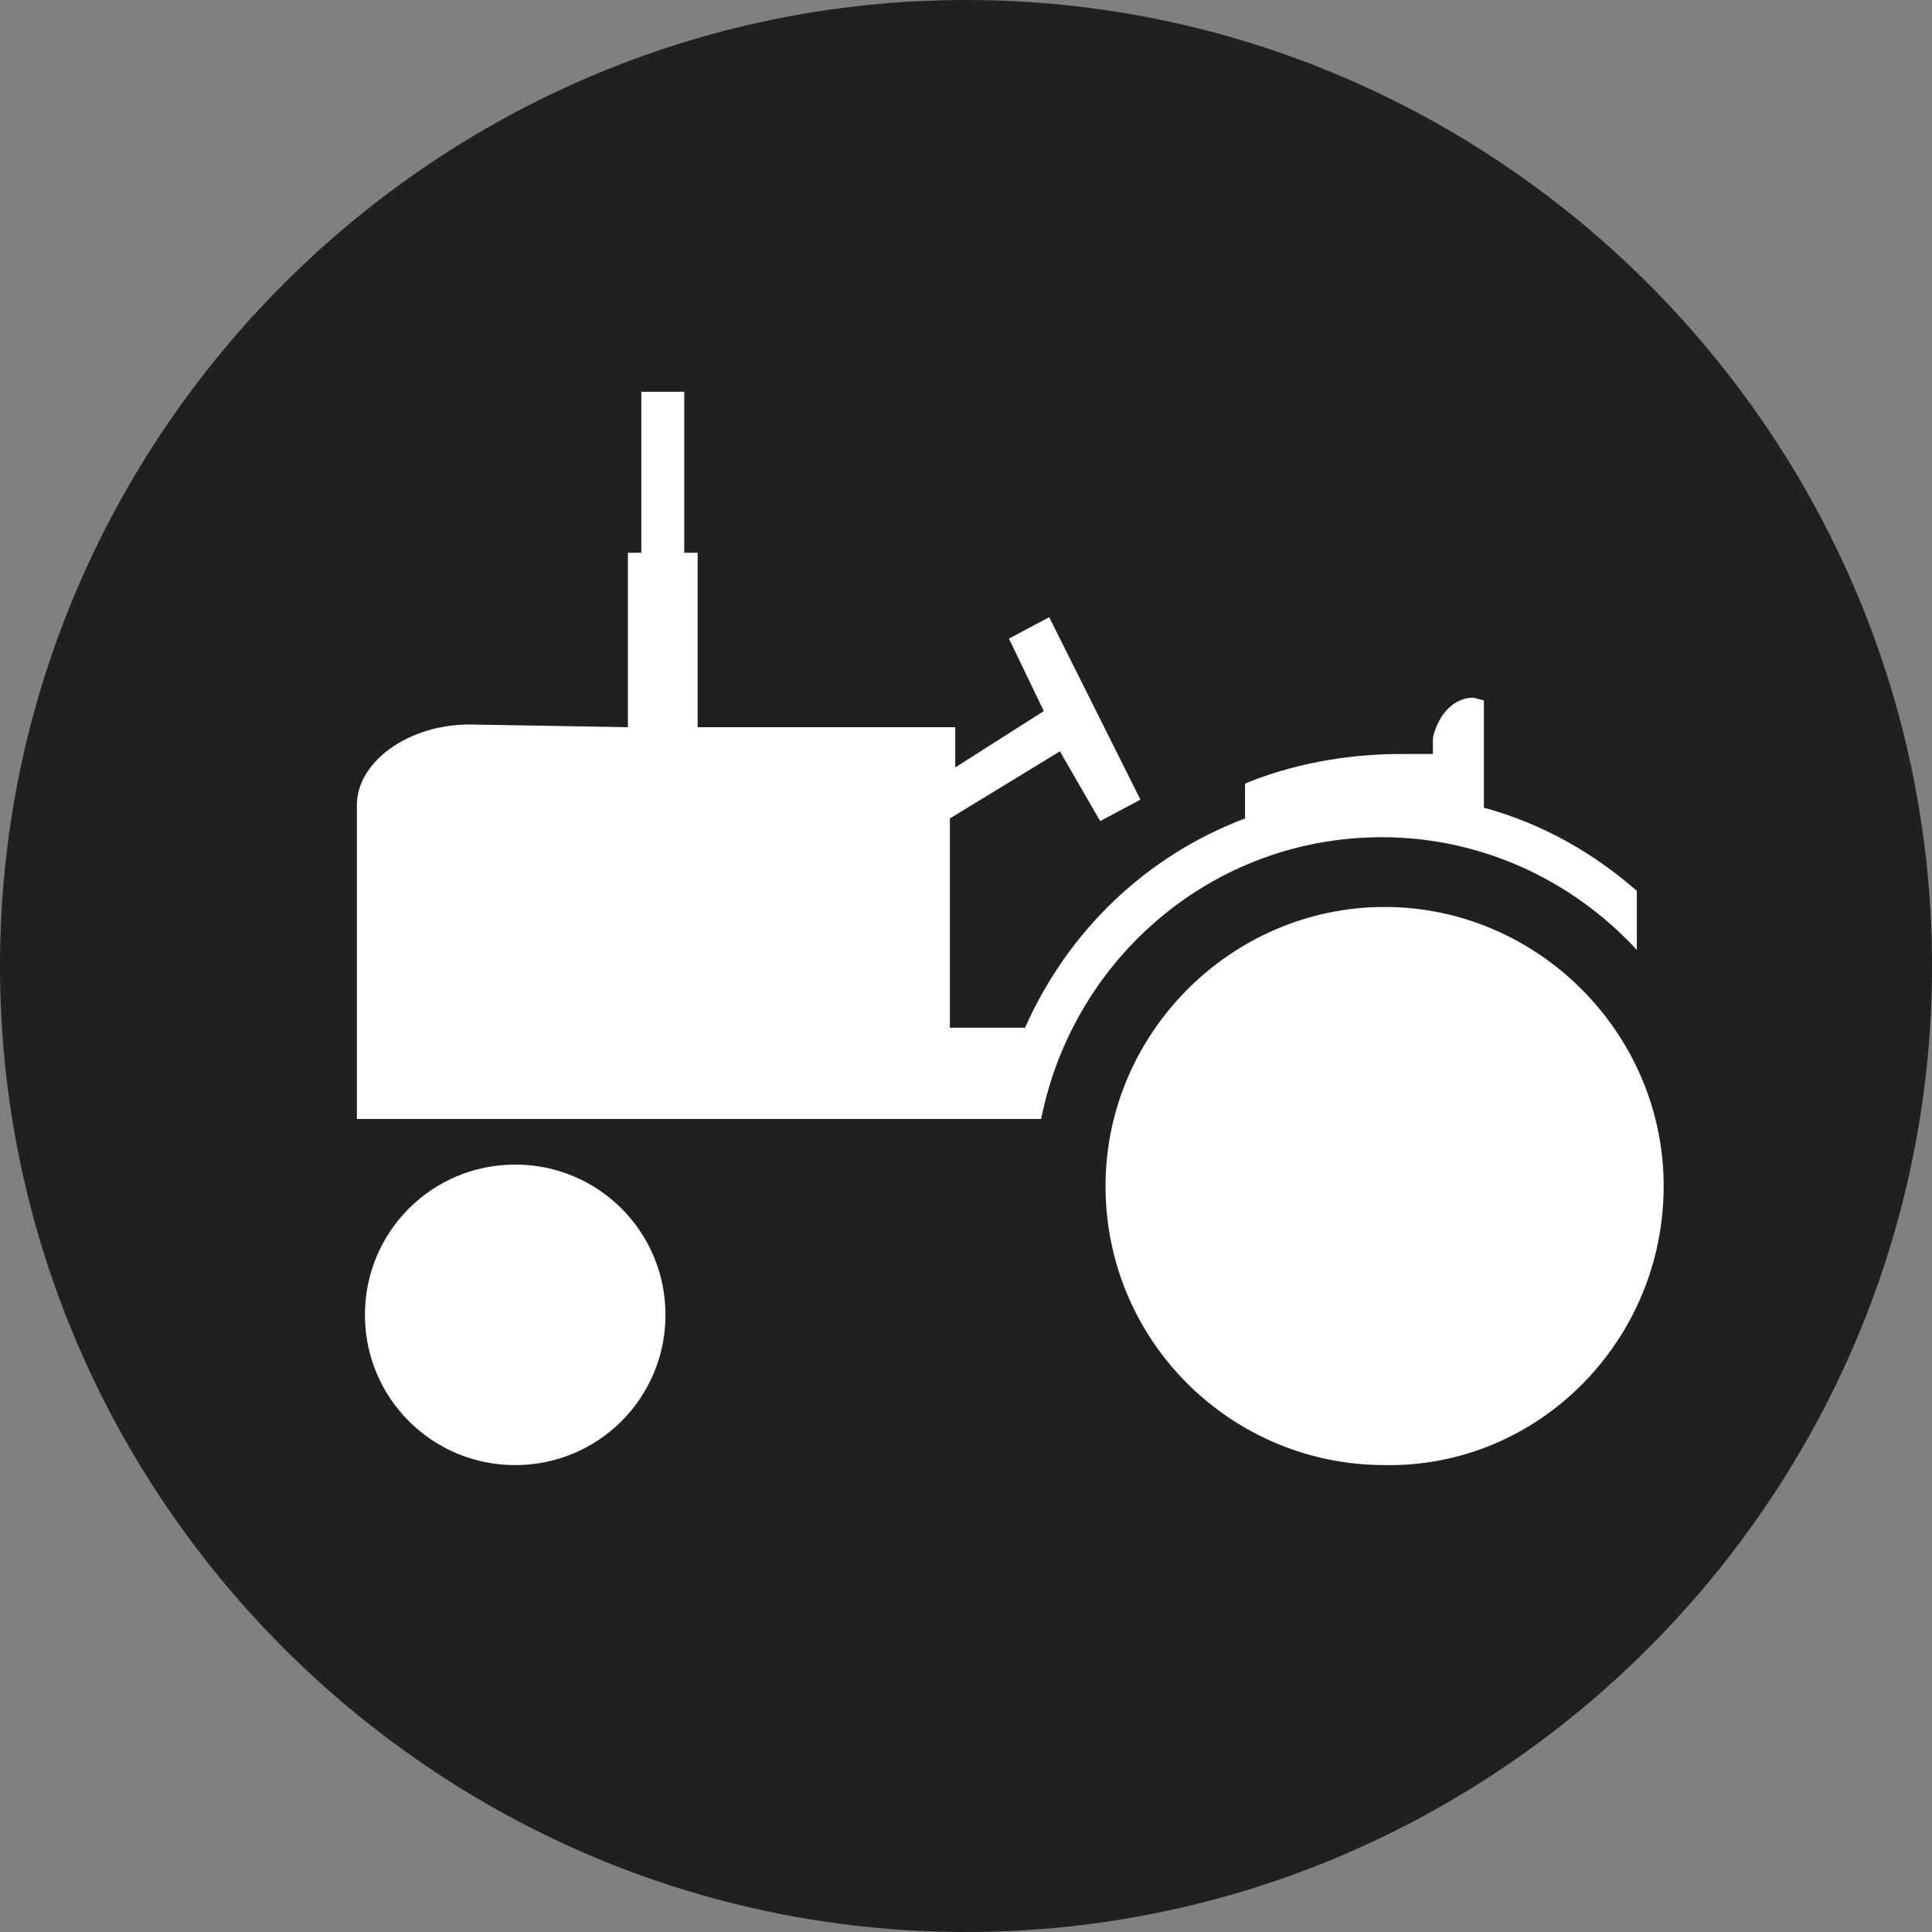 <?xml version="1.0" encoding="utf-8"?>
<!-- Generator: Adobe Illustrator 24.1.0, SVG Export Plug-In . SVG Version: 6.00 Build 0)  -->
<svg version="1.1" id="Layer_1" xmlns="http://www.w3.org/2000/svg" xmlns:xlink="http://www.w3.org/1999/xlink" x="0px" y="0px"
	 viewBox="0 0 72 72" style="enable-background:new 0 0 72 72;" xml:space="preserve">
<rect x="0" y="0" width="72" height="72" fill="#808080" stroke="none"/>
<style type="text/css">
	.st0{clip-path:url(#SVGID_2_);fill:#202020;}
	.st1{clip-path:url(#SVGID_2_);fill:#FFFFFF;}
</style>
<g>
	<g>
		<defs>
			<rect id="SVGID_1_" width="72" height="72"/>
		</defs>
		<clipPath id="SVGID_2_">
			<use xlink:href="#SVGID_1_"  style="overflow:visible;"/>
		</clipPath>
		<path class="st0" d="M36,0c19.8,0,36,16.2,36,36S55.8,72,36,72C16.2,72,0,55.8,0,36S16.2,0,36,0"/>
		<path class="st1" d="M24.8,49c0,3.1-2.5,5.6-5.6,5.6c-3.1,0-5.6-2.5-5.6-5.6c0-3.1,2.5-5.6,5.6-5.6C22.3,43.4,24.8,45.9,24.8,49
			 M51.6,33.8c-5.7,0-10.4,4.7-10.4,10.4c0,5.8,4.7,10.4,10.4,10.4C57.3,54.7,62,50,62,44.2C62,38.5,57.3,33.8,51.6,33.8 M23.4,27.1
			v-6.5h0.5v-6h1.6v6h0.5v6.5l9.6,0v1.5l3.3-2.1l-1.3-2.7l1.5-0.8l3.4,6.8l-1.5,0.8L39.5,28l-4.1,2.5v7.8h2.8
			c1.6-3.6,4.5-6.4,8.2-7.8v-1.3c1.7-0.7,3.7-1.1,5.8-1.1c0.4,0,0.8,0,1.2,0v-0.6c0.2-0.9,0.8-1.5,1.5-1.5l0.4,0.1v2.3v1.7
			c2.2,0.6,4.1,1.7,5.7,3.1v2.2c-2.4-2.6-5.8-4.2-9.5-4.2c-6.3,0-11.5,4.5-12.7,10.5h-1.6H17.5h-4.2v-3v-7.7V30c0-1.6,1.9-3,4.2-3"
			/>
	</g>
</g>
</svg>
